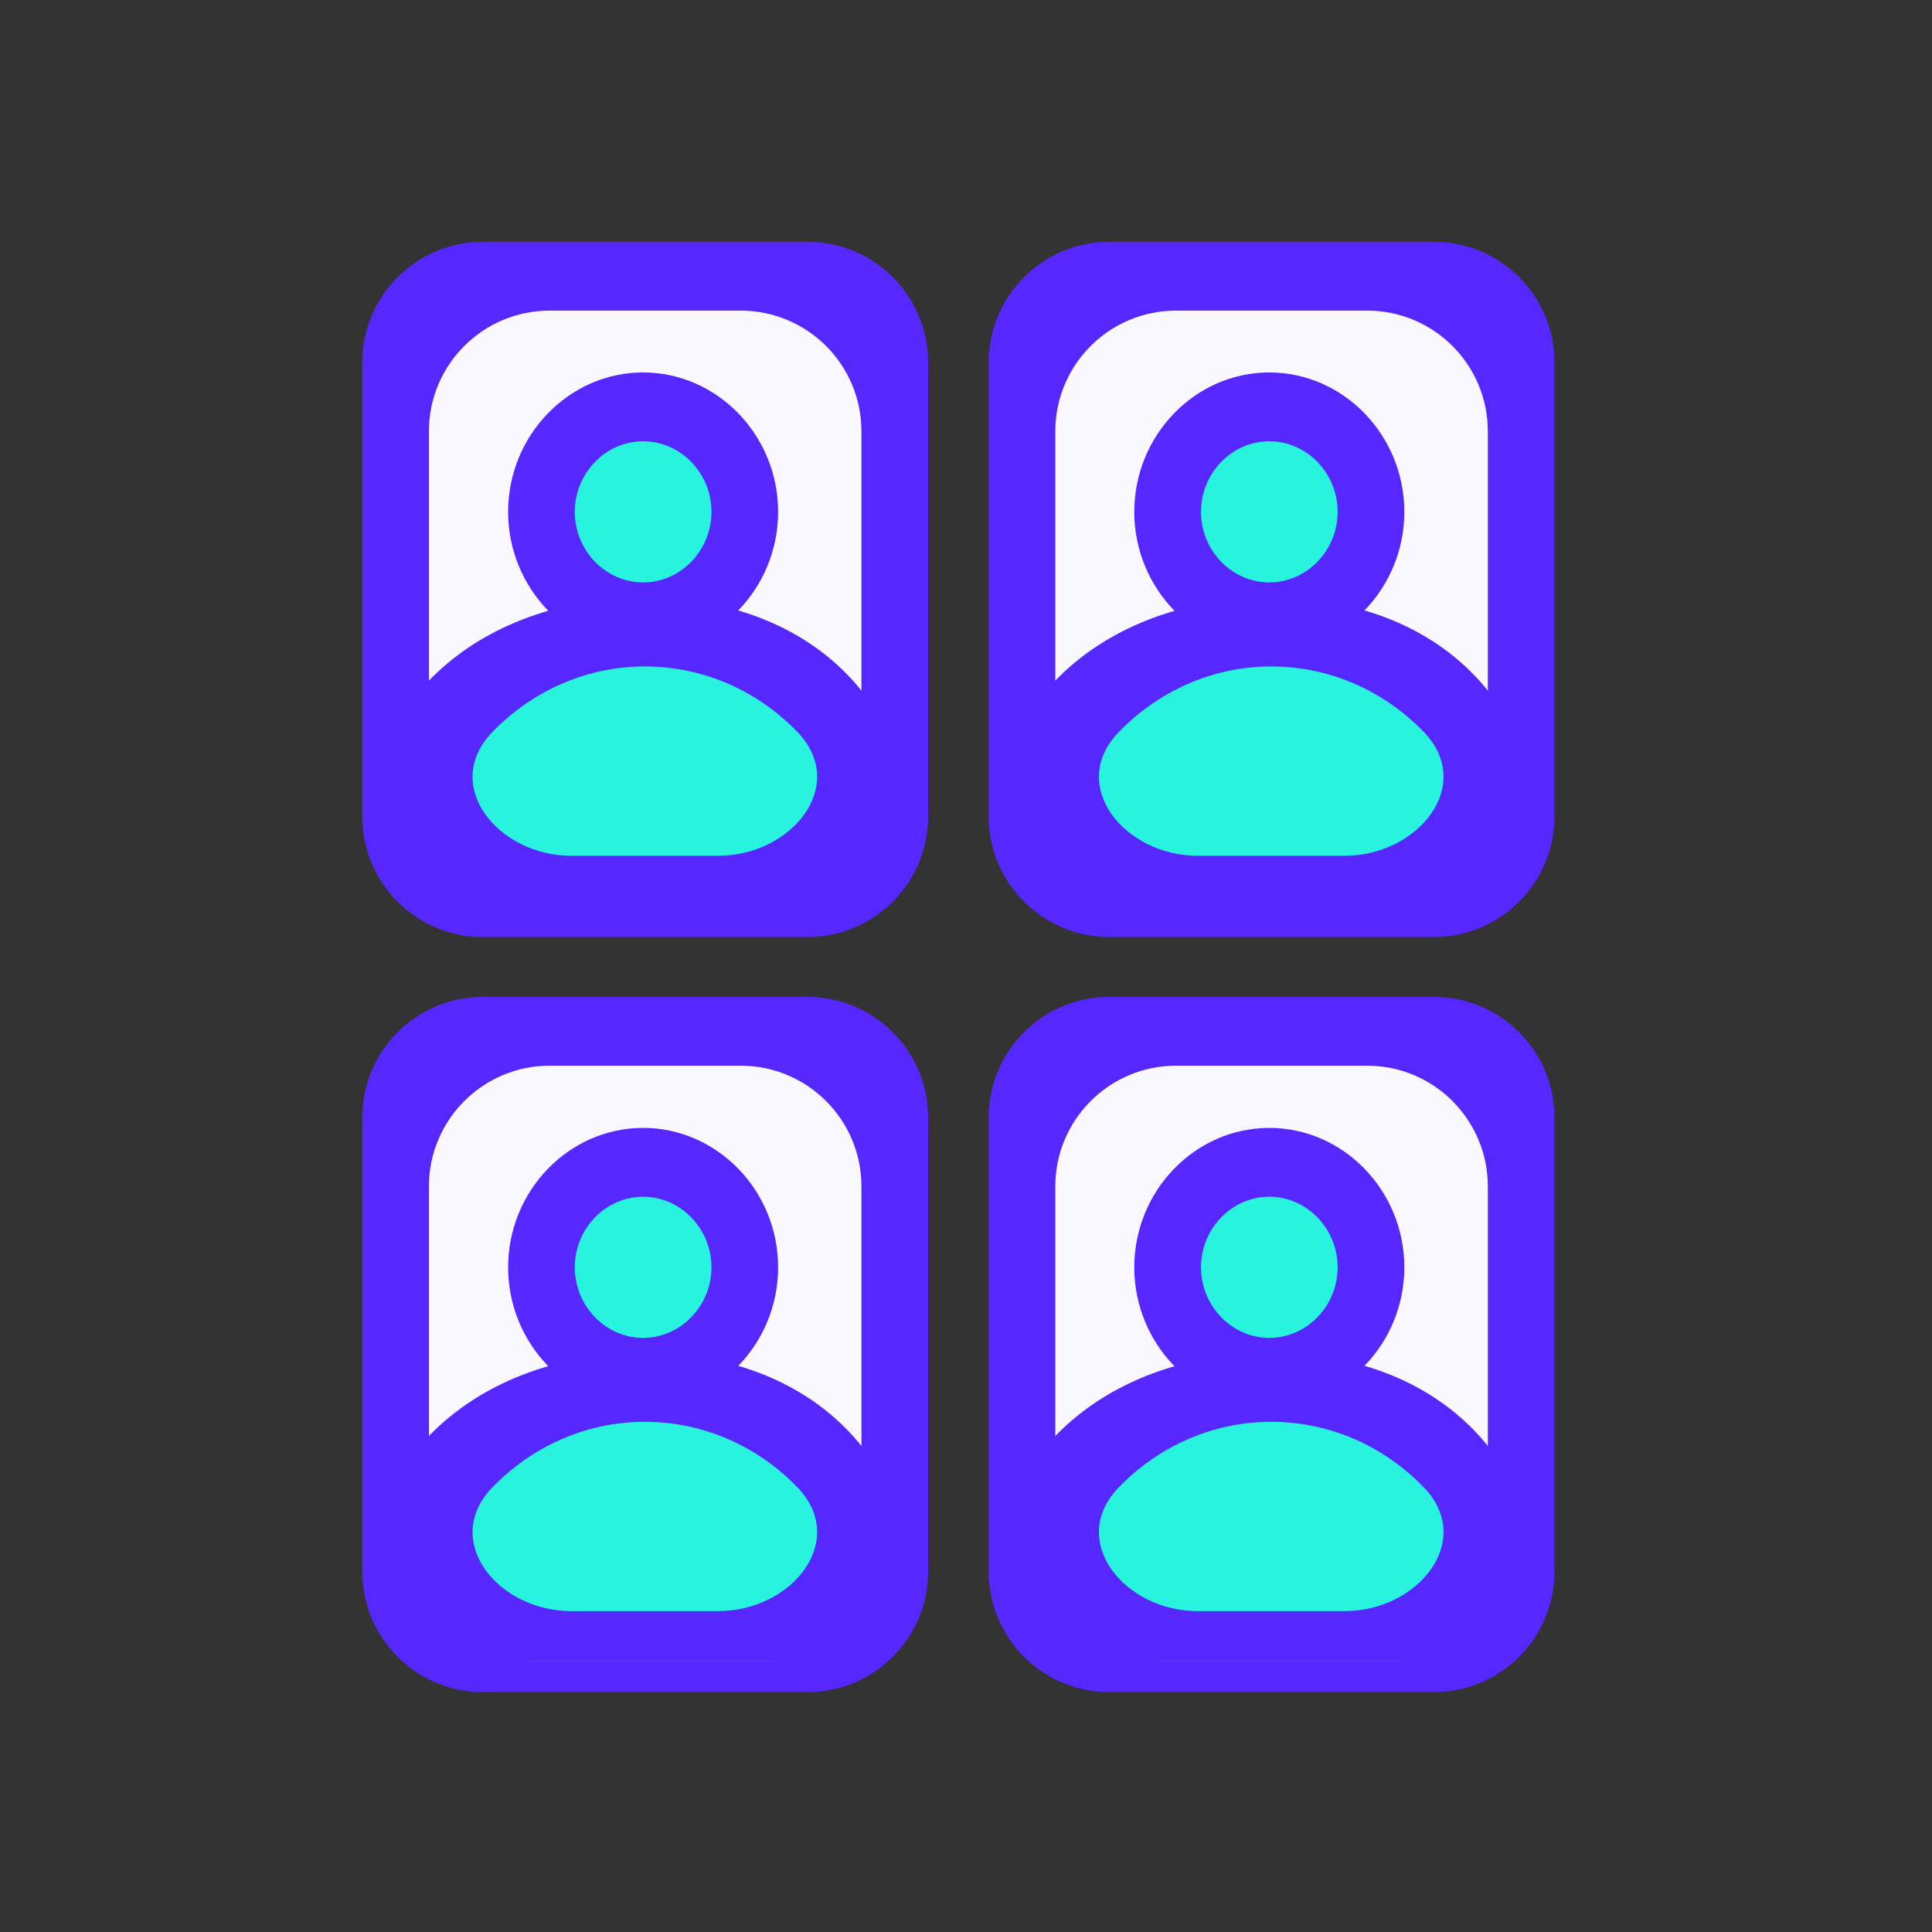<svg width="40" height="40" viewBox="0 0 40 40" fill="none" xmlns="http://www.w3.org/2000/svg">
<rect x="0" y="0" width="40" height="40" fill="#333333" stroke="none"/>
<path d="M16.015 5.699H10.68C9.299 5.699 8.18 6.819 8.18 8.199V16.169C8.18 17.55 9.299 18.669 10.68 18.669H16.015C17.396 18.669 18.515 17.55 18.515 16.169V8.199C18.515 6.819 17.396 5.699 16.015 5.699Z" fill="#FAF8FF"/>
<path d="M19.216 16.901C19.216 18.282 18.096 19.401 16.716 19.401H10C8.619 19.401 7.5 18.282 7.5 16.901V7.506C7.5 6.125 8.619 5.006 10 5.006H16.716C18.096 5.006 19.216 6.125 19.216 7.506V16.901ZM8.88 15.476C8.88 16.857 10 17.976 11.38 17.976H15.335C16.716 17.976 17.835 16.857 17.835 15.476V8.931C17.835 7.55 16.716 6.431 15.335 6.431H11.38C10 6.431 8.88 7.55 8.88 8.931V15.476Z" fill="#5627FF"/>
<path d="M11.094 18.752C9.713 18.752 8.511 17.59 8.996 16.297C9.663 14.517 11.163 13.433 13.495 13.433C15.828 13.433 17.328 14.517 17.995 16.297C18.48 17.59 17.278 18.752 15.897 18.752H13.495H11.094Z" fill="#27F3DE"/>
<path d="M18.393 18.381C18.393 18.587 18.225 18.755 18.018 18.755H9.338C8.858 18.755 8.397 18.567 8.054 18.232C7.7 17.886 7.485 17.409 7.549 16.918C7.921 14.041 10.379 12.373 13.349 12.373C16.451 12.373 18.753 14.209 18.927 17.31C18.94 17.553 18.839 17.787 18.665 17.957L18.505 18.113C18.433 18.183 18.393 18.28 18.393 18.381ZM10.191 15.159C9.13 16.257 10.304 17.718 11.831 17.718H14.868C16.395 17.718 17.571 16.256 16.511 15.156C15.703 14.319 14.587 13.798 13.349 13.798C12.12 13.798 11.002 14.32 10.191 15.159Z" fill="#5627FF"/>
<path d="M13.316 12.769C14.479 12.769 15.421 11.796 15.421 10.595C15.421 9.395 14.479 8.422 13.316 8.422C12.153 8.422 11.211 9.395 11.211 10.595C11.211 11.796 12.153 12.769 13.316 12.769Z" fill="#27F3DE"/>
<path d="M13.315 13.483C11.779 13.483 10.52 12.183 10.52 10.597C10.52 9.012 11.779 7.711 13.315 7.711C14.85 7.711 16.11 9.012 16.11 10.597C16.11 12.183 14.85 13.483 13.315 13.483ZM13.315 9.136C12.538 9.136 11.9 9.795 11.9 10.597C11.9 11.399 12.538 12.058 13.315 12.058C14.091 12.058 14.73 11.399 14.73 10.597C14.73 9.795 14.091 9.136 13.315 9.136Z" fill="#5627FF"/>
<path d="M16.015 21.332H10.68C9.299 21.332 8.18 22.451 8.18 23.832V31.802C8.18 33.183 9.299 34.302 10.68 34.302H16.015C17.396 34.302 18.515 33.183 18.515 31.802V23.832C18.515 22.451 17.396 21.332 16.015 21.332Z" fill="#FAF8FF"/>
<path d="M19.216 32.534C19.216 33.915 18.096 35.034 16.716 35.034H10C8.619 35.034 7.5 33.915 7.5 32.534V23.139C7.5 21.758 8.619 20.639 10 20.639H16.716C18.096 20.639 19.216 21.758 19.216 23.139V32.534ZM8.88 31.109C8.88 32.49 10 33.609 11.38 33.609H15.335C16.716 33.609 17.835 32.49 17.835 31.109V24.564C17.835 23.183 16.716 22.064 15.335 22.064H11.38C10 22.064 8.88 23.183 8.88 24.564V31.109Z" fill="#5627FF"/>
<path d="M11.094 34.392C9.713 34.392 8.511 33.231 8.996 31.938C9.663 30.158 11.163 29.074 13.495 29.074C15.828 29.074 17.328 30.158 17.995 31.938C18.48 33.231 17.278 34.392 15.897 34.392H13.495H11.094Z" fill="#27F3DE"/>
<path d="M18.393 34.019C18.393 34.226 18.225 34.394 18.018 34.394H9.338C8.858 34.394 8.397 34.206 8.054 33.871C7.7 33.525 7.485 33.048 7.549 32.557C7.921 29.68 10.379 28.012 13.349 28.012C16.451 28.012 18.753 29.847 18.927 32.949C18.94 33.192 18.839 33.426 18.665 33.596L18.505 33.752C18.433 33.822 18.393 33.919 18.393 34.019ZM10.191 30.797C9.13 31.895 10.304 33.357 11.831 33.357H14.868C16.395 33.357 17.571 31.894 16.511 30.795C15.703 29.958 14.587 29.437 13.349 29.437C12.12 29.437 11.002 29.958 10.191 30.797Z" fill="#5627FF"/>
<path d="M13.316 28.412C14.479 28.412 15.421 27.439 15.421 26.238C15.421 25.038 14.479 24.064 13.316 24.064C12.153 24.064 11.211 25.038 11.211 26.238C11.211 27.439 12.153 28.412 13.316 28.412Z" fill="#27F3DE"/>
<path d="M13.315 29.124C11.779 29.124 10.52 27.823 10.52 26.238C10.52 24.652 11.779 23.352 13.315 23.352C14.85 23.352 16.11 24.652 16.11 26.238C16.11 27.823 14.85 29.124 13.315 29.124ZM13.315 24.777C12.538 24.777 11.9 25.436 11.9 26.238C11.9 27.04 12.538 27.699 13.315 27.699C14.091 27.699 14.73 27.04 14.73 26.238C14.73 25.436 14.091 24.777 13.315 24.777Z" fill="#5627FF"/>
<path d="M28.984 5.699H23.648C22.268 5.699 21.148 6.819 21.148 8.199V16.169C21.148 17.55 22.268 18.669 23.648 18.669H28.984C30.364 18.669 31.484 17.55 31.484 16.169V8.199C31.484 6.819 30.364 5.699 28.984 5.699Z" fill="#FAF8FF"/>
<path d="M32.184 16.901C32.184 18.282 31.065 19.401 29.684 19.401H22.969C21.588 19.401 20.469 18.282 20.469 16.901V7.506C20.469 6.125 21.588 5.006 22.969 5.006H29.684C31.065 5.006 32.184 6.125 32.184 7.506V16.901ZM21.849 15.476C21.849 16.857 22.968 17.976 24.349 17.976H28.304C29.685 17.976 30.804 16.857 30.804 15.476V8.931C30.804 7.55 29.685 6.431 28.304 6.431H24.349C22.968 6.431 21.849 7.55 21.849 8.931V15.476Z" fill="#5627FF"/>
<path d="M24.062 18.752C22.682 18.752 21.48 17.59 21.964 16.297C22.632 14.517 24.132 13.434 26.464 13.434C28.796 13.434 30.296 14.517 30.964 16.297C31.449 17.59 30.247 18.752 28.866 18.752H26.464H24.062Z" fill="#27F3DE"/>
<path d="M31.361 18.381C31.361 18.587 31.194 18.755 30.987 18.755H22.306C21.827 18.755 21.366 18.567 21.023 18.232C20.668 17.886 20.454 17.409 20.517 16.918C20.89 14.041 23.348 12.373 26.318 12.373C29.419 12.373 31.722 14.209 31.895 17.31C31.909 17.553 31.808 17.787 31.634 17.957L31.474 18.113C31.402 18.183 31.361 18.28 31.361 18.381ZM23.16 15.159C22.099 16.257 23.272 17.718 24.799 17.718H27.837C29.363 17.718 30.539 16.256 29.48 15.156C28.672 14.319 27.555 13.798 26.318 13.798C25.089 13.798 23.971 14.32 23.16 15.159Z" fill="#5627FF"/>
<path d="M26.281 12.769C27.443 12.769 28.386 11.796 28.386 10.595C28.386 9.395 27.443 8.422 26.281 8.422C25.118 8.422 24.176 9.395 24.176 10.595C24.176 11.796 25.118 12.769 26.281 12.769Z" fill="#27F3DE"/>
<path d="M26.28 13.483C24.744 13.483 23.484 12.183 23.484 10.597C23.484 9.012 24.744 7.711 26.28 7.711C27.815 7.711 29.075 9.012 29.075 10.597C29.075 12.183 27.815 13.483 26.28 13.483ZM26.28 9.136C25.503 9.136 24.865 9.795 24.865 10.597C24.865 11.399 25.503 12.058 26.28 12.058C27.056 12.058 27.694 11.399 27.694 10.597C27.694 9.795 27.056 9.136 26.28 9.136Z" fill="#5627FF"/>
<path d="M28.984 21.332H23.648C22.268 21.332 21.148 22.451 21.148 23.832V31.802C21.148 33.183 22.268 34.302 23.648 34.302H28.984C30.364 34.302 31.484 33.183 31.484 31.802V23.832C31.484 22.451 30.364 21.332 28.984 21.332Z" fill="#FAF8FF"/>
<path d="M32.184 32.534C32.184 33.915 31.065 35.034 29.684 35.034H22.969C21.588 35.034 20.469 33.915 20.469 32.534V23.139C20.469 21.758 21.588 20.639 22.969 20.639H29.684C31.065 20.639 32.184 21.758 32.184 23.139V32.534ZM21.849 31.109C21.849 32.49 22.968 33.609 24.349 33.609H28.304C29.685 33.609 30.804 32.49 30.804 31.109V24.564C30.804 23.183 29.685 22.064 28.304 22.064H24.349C22.968 22.064 21.849 23.183 21.849 24.564V31.109Z" fill="#5627FF"/>
<path d="M24.062 34.392C22.682 34.392 21.48 33.231 21.964 31.938C22.632 30.158 24.132 29.074 26.464 29.074C28.796 29.074 30.296 30.158 30.964 31.938C31.449 33.231 30.247 34.392 28.866 34.392H26.464H24.062Z" fill="#27F3DE"/>
<path d="M31.361 34.019C31.361 34.226 31.194 34.394 30.987 34.394H22.306C21.827 34.394 21.366 34.206 21.023 33.871C20.668 33.525 20.454 33.048 20.517 32.557C20.89 29.68 23.348 28.012 26.318 28.012C29.419 28.012 31.722 29.847 31.895 32.949C31.909 33.192 31.808 33.426 31.634 33.596L31.474 33.752C31.402 33.822 31.361 33.919 31.361 34.019ZM23.16 30.797C22.099 31.895 23.272 33.357 24.799 33.357H27.837C29.363 33.357 30.539 31.894 29.48 30.795C28.672 29.958 27.555 29.437 26.318 29.437C25.089 29.437 23.971 29.958 23.16 30.797Z" fill="#5627FF"/>
<path d="M26.281 28.412C27.443 28.412 28.386 27.439 28.386 26.238C28.386 25.038 27.443 24.064 26.281 24.064C25.118 24.064 24.176 25.038 24.176 26.238C24.176 27.439 25.118 28.412 26.281 28.412Z" fill="#27F3DE"/>
<path d="M26.28 29.124C24.744 29.124 23.484 27.823 23.484 26.238C23.484 24.652 24.744 23.352 26.28 23.352C27.815 23.352 29.075 24.652 29.075 26.238C29.075 27.823 27.815 29.124 26.28 29.124ZM26.28 24.777C25.503 24.777 24.865 25.436 24.865 26.238C24.865 27.04 25.503 27.699 26.28 27.699C27.056 27.699 27.694 27.04 27.694 26.238C27.694 25.436 27.056 24.777 26.28 24.777Z" fill="#5627FF"/>
</svg>
